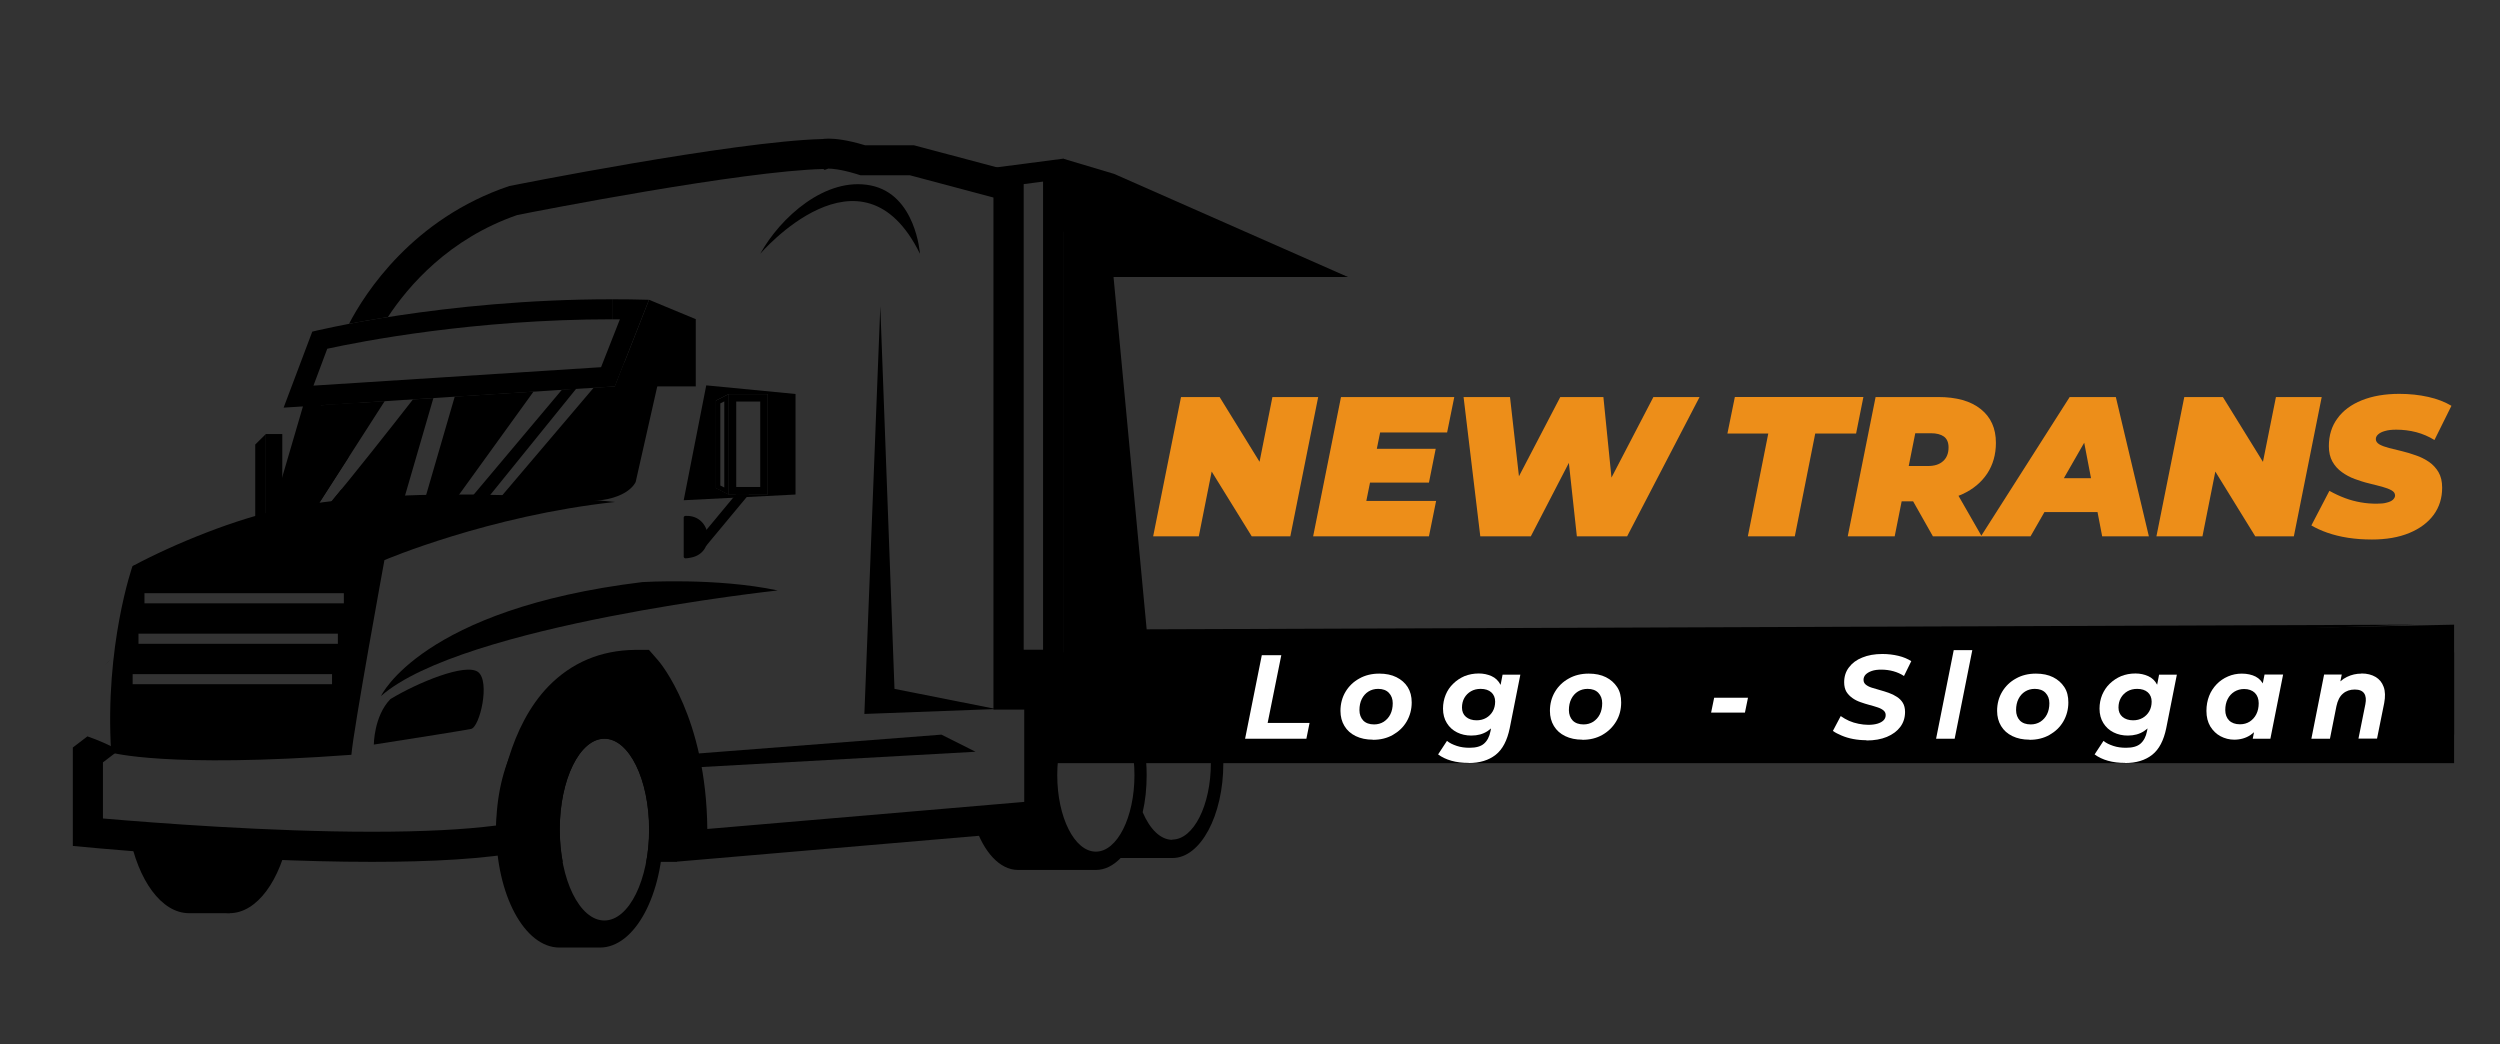 <?xml version="1.0" encoding="UTF-8"?>
<svg id="Layer_1" data-name="Layer 1" xmlns="http://www.w3.org/2000/svg" viewBox="0 0 188.46 78.73">
  <rect x="0" y="0" width="188.46" height="78.73" fill="#333333" stroke="none"/>
  <defs>
    <style>
      .cls-1 {
        fill: #000;
      }

      .cls-1, .cls-2, .cls-3 {
        stroke-width: 0px;
      }

      .cls-2 {
        fill: #ed8e19;
      }

      .cls-3 {
        fill: #fff;
      }
    </style>
  </defs>
  <g>
    <path class="cls-1" d="M88.38,50.39h-5.88c-.67,0-1.31.33-1.86.9h-2.36c-.65,2.89-.39,5.89-.37,8.84,0,1.09-.92,1.97-1.99,1.99-.81.01-1.63.04-2.44.06.67,2.04,1.88,3.4,3.26,3.4h5.88c.67,0,1.31-.33,1.86-.9h3.91c2.11,0,3.83-3.2,3.83-7.14s-1.71-7.14-3.83-7.14ZM82.61,64.2c-1.61,0-2.91-2.59-2.91-5.77s1.3-5.77,2.91-5.77,2.91,2.59,2.91,5.77-1.3,5.77-2.91,5.77ZM88.38,63.31c-.9,0-1.7-.81-2.24-2.08.2-.86.3-1.8.3-2.8,0-1.39-.22-2.69-.59-3.79.5-1.72,1.44-2.89,2.52-2.89,1.61,0,2.91,2.59,2.91,5.77s-1.3,5.77-2.91,5.77Z"/>
    <path class="cls-1" d="M73.93,12.77c.5.38.9.85,1.21,1.37l3.49-.45v35.29h-2.66v.34c0,.42-.04.81-.11,1.17h4.29V11.96l-6.21.81Z"/>
    <polygon class="cls-1" points="185 47.09 75.09 49.37 75.09 52.07 78.37 52.66 78.93 57.46 185 55.38 185 47.09"/>
    <rect class="cls-1" x="78.23" y="49.18" width="106.77" height="8.35"/>
    <rect class="cls-1" x="20.04" y="32.72" width="1.24" height="6.37"/>
    <polygon class="cls-1" points="20.04 32.72 19.24 33.51 19.24 39.09 20.04 39.09 20.04 32.72"/>
    <polygon class="cls-1" points="23.03 29.98 20.16 39.78 21.3 39.78 24.37 29.98 23.03 29.98"/>
    <path class="cls-1" d="M48.63,50.48h-3.88c-1.86,2.47-3.86,4.82-6.03,7.03v7.46h3.7c-.14-.76-.22-1.58-.22-2.44,0-3.78,1.51-6.85,3.37-6.85s3.37,3.07,3.37,6.85c0,.86-.08,1.68-.22,2.44h2.27l1.47-2.44v-5.83c-1.59-1.85-2.87-3.95-3.82-6.22Z"/>
    <g>
      <path class="cls-1" d="M12.8,62.88c.65,3.47,2.42,5.96,4.5,5.96s3.85-2.49,4.5-5.96h-9Z"/>
      <path class="cls-1" d="M9.75,62.88c.65,3.47,2.42,5.96,4.5,5.96h3.06v-2.07c.65-1.02,1.16-2.36,1.45-3.89h-9Z"/>
    </g>
    <path class="cls-1" d="M25.7,37.18l.07-.33c-.32.4-.63.77-.91,1.1l.3-.28.54-.49Z"/>
    <polygon class="cls-1" points="75.09 53.45 65.16 53.82 66.36 23.09 67.43 51.93 75.09 53.45"/>
    <g>
      <path class="cls-1" d="M9.08,54.78c.03.54.07,1.07.14,1.59l.78-.6-.92-1Z"/>
      <polygon class="cls-1" points="27.12 30.36 24.77 30.51 23.63 36 15.23 43.72 18.58 43.72 23.7 39.01 23.46 38.85 26.25 34.51 27.12 30.36"/>
      <path class="cls-1" d="M77.17,51.22V13.15l-8.28-2.2h-3.68c-1.38-.42-2.27-.5-2.75-.5-.3,0-.44.03-.44.03-6.75.17-23.62,3.54-23.62,3.54-7.31,2.46-10.9,8.1-12.09,10.39.82-.16,1.8-.33,2.93-.51,1.55-2.36,4.61-5.91,9.75-7.69,1.65-.33,16.93-3.32,23.08-3.47l.09.07.28-.1h.01c.23,0,.9.04,2.09.4l.32.1h3.72l6.31,1.68v38.6h2.32v6.96l-23.89,2.04c-.08-8.4-3.54-12.52-3.71-12.71l-.69-.79h-1.05c-2.58.03-4.77.95-6.52,2.74-2.92,3.01-3.73,7.81-3.95,10.5-2.39.31-5.53.47-9.36.47-7.79,0-16.43-.67-20.28-1v-4.23l.25-.19.94-.72c-.76-.43-1.58-.78-2.36-1.05h0l-1.1.84v7.42s11.96,1.2,22.55,1.2c4.41,0,8.58-.21,11.55-.8,0,0-.27-12.84,8.29-12.91,0,0,3.74,4.34,3.08,13.7l28.51-2.44v-11.31h-2.32Z"/>
      <path class="cls-1" d="M8.37,49.66c-.15.14-.3.31-.45.49.16-.18.31-.35.45-.49Z"/>
    </g>
    <g>
      <path class="cls-1" d="M40.22,29.52l-5.94.38-2.3,7.91c.77-.02,1.53-.03,2.28-.04l5.96-8.25Z"/>
      <path class="cls-1" d="M24.74,38.09c1.8-.11,3.73-.19,5.65-.24l2.28-7.84-1.54.1c-1.51,1.94-4.6,5.86-6.39,7.99Z"/>
      <path class="cls-1" d="M29,30.24l-5.29.34-2.32,7.78c.79-.08,1.64-.15,2.53-.21l5.08-7.91Z"/>
      <path class="cls-1" d="M47.07,27.31l-.71,1.82-1.61.1-7.23,8.51c3.49-.01,5.99.03,5.99.03,3.78.19,4.41-1.44,4.41-1.44l2.09-9.25-2.93.24Z"/>
      <path class="cls-1" d="M43.44,29.29l-1.09.1-7.04,8.37c.58,0,.75-.01,1.29-.01l6.84-8.45Z"/>
    </g>
    <path class="cls-1" d="M46.15,22.56v1.51h0c.19,0,.38,0,.58,0l-1.42,3.61-21.68,1.39,1.04-2.78c2.53-.55,11.04-2.22,21.47-2.22v-1.51s0,0,0,0c-12.79,0-22.6,2.44-22.6,2.44l-2.16,5.73,24.97-1.6,2.57-6.53c-.94-.03-1.87-.04-2.78-.04Z"/>
    <path class="cls-1" d="M28.18,56.14s0-2.15,1.25-3.44c2.06-1.25,5.68-2.74,6.61-2.04.93.71.13,4.16-.53,4.29-.66.13-3.93.65-7.33,1.18Z"/>
    <path class="cls-1" d="M58.63,44.51s-23.79,2.57-29.91,7.96c0,0,3.05-6.56,19.7-8.59,0,0,5.6-.35,10.21.63Z"/>
    <polygon class="cls-1" points="101.61 20.88 83.99 13.11 80.14 11.96 80.14 17.46 101.61 20.88"/>
    <polygon class="cls-1" points="101.61 20.88 82.61 20.88 82.61 15.07 101.61 20.88"/>
    <polygon class="cls-1" points="86.44 47.44 83.26 13.62 80.14 11.96 80.14 50.48 182.05 47.09 86.44 47.44"/>
    <polygon class="cls-1" points="55.49 37.25 52.65 40.67 53.23 41.15 56.47 37.25 55.49 37.25"/>
    <path class="cls-1" d="M51.54,39.02v2.94c0,.07.06.13.13.13.1,0,.26-.02.44-.06,1.88-.38,1.54-3.18-.37-3.14-.02,0-.05,0-.07,0-.07,0-.13.06-.13.13Z"/>
    <path class="cls-1" d="M69.35,19.13s-.3-4.47-3.71-5.15c-3.41-.68-6.82,2.42-8.33,5.15,0,0,7.65-8.94,12.04,0Z"/>
    <path class="cls-1" d="M45.23,53.63h0s-3.06,0-3.06,0c-2.63,0-4.77,3.99-4.77,8.9s2.14,8.9,4.77,8.9h3.06c2.63,0,4.77-3.99,4.77-8.9s-2.14-8.9-4.77-8.9ZM45.56,69.39c-1.86,0-3.37-3.07-3.37-6.85s1.51-6.85,3.37-6.85,3.37,3.07,3.37,6.85-1.51,6.85-3.37,6.85Z"/>
    <polygon class="cls-1" points="46.36 29.13 52.45 29.13 52.45 24.06 48.93 22.6 46.36 29.13"/>
    <polygon class="cls-1" points="73.54 56.67 50.95 57.93 50.3 56.98 70.97 55.38 73.54 56.67"/>
    <path class="cls-1" d="M57.31,30.27v6.44h-1.81v-6.44h1.81M57.87,29.71h-2.94v7.58h2.94v-7.58h0Z"/>
    <g>
      <path class="cls-1" d="M53.24,29.05l-1.7,8.66,8.43-.43v-7.58l-6.73-.65ZM57.87,37.28h-2.94l-.96-.49v-6.6l.96-.49h2.94v7.58Z"/>
      <path class="cls-1" d="M54.6,30.25v6.5l-.3-.15v-6.19l.3-.15M54.93,29.71l-.96.49v6.6l.96.49v-7.58h0Z"/>
    </g>
    <path class="cls-1" d="M21.39,38.36c-3.57.73-8.21,2.61-11.39,4.31l18.99-.45s7.85-3.35,17.38-4.38c0,0-14.78-1.56-24.97.51Z"/>
    <path class="cls-1" d="M9.99,42.67s-2.11,6-1.61,14.06c0,0,4.14,1.2,18.11.17.14-1.84,2.49-14.68,2.49-14.68,0,0-9.54-1.64-18.99.45ZM25.03,51.58h-15.03v-.76h15.03v.76ZM25.47,48.53h-15.03v-.76h15.03v.76ZM25.92,45.48h-15.03v-.76h15.03v.76Z"/>
  </g>
  <g>
    <path class="cls-2" d="M131.76,40.43l1.54-7.75h-3.08l.56-2.75h9.69l-.55,2.75h-3.08l-1.54,7.75h-3.54Z"/>
    <path class="cls-2" d="M139.29,40.43l2.1-10.5h4.71c1.39,0,2.46.3,3.22.91s1.14,1.45,1.14,2.54c0,.88-.22,1.65-.65,2.31-.44.66-1.05,1.18-1.85,1.55s-1.73.55-2.81.55h-3.39l1.89-1.48-.82,4.12h-3.54ZM143.57,36.73l-1.24-1.6h3.01c.49,0,.87-.12,1.14-.37.27-.24.41-.59.41-1.03,0-.38-.12-.65-.35-.82-.24-.17-.56-.25-.97-.25h-2.75l1.89-1.65-1.14,5.71ZM145.71,40.43l-2.16-3.82h3.65l2.19,3.82h-3.67Z"/>
    <path class="cls-2" d="M149.33,40.43l6.69-10.5h3.48l2.49,10.5h-3.52l-1.7-8.86h1.38l-5.08,8.86h-3.74ZM152.42,38.6l1.41-2.55h4.83l.39,2.55h-6.63Z"/>
    <path class="cls-2" d="M162.56,40.43l2.1-10.5h2.91l3.95,6.39h-1.23l1.28-6.39h3.45l-2.1,10.5h-2.91l-3.94-6.39h1.23l-1.27,6.39h-3.45Z"/>
    <path class="cls-2" d="M178.79,40.67c-.62,0-1.21-.04-1.79-.13s-1.09-.22-1.55-.38c-.46-.16-.87-.35-1.21-.55l1.36-2.61c.39.22.78.4,1.18.55.4.15.79.25,1.19.32.39.07.79.1,1.18.1.31,0,.57-.02.77-.08.21-.05.36-.12.47-.22.1-.1.16-.2.16-.32,0-.16-.09-.29-.27-.39-.18-.1-.42-.19-.71-.27s-.62-.16-.98-.25c-.35-.08-.71-.2-1.07-.33-.36-.13-.69-.31-.98-.52s-.53-.47-.71-.79c-.18-.32-.27-.71-.27-1.17,0-.8.21-1.5.64-2.08.42-.59,1.04-1.05,1.83-1.37.79-.32,1.74-.49,2.84-.49.78,0,1.51.08,2.18.23.68.15,1.26.38,1.75.67l-1.28,2.58c-.42-.26-.88-.46-1.37-.59-.5-.13-1-.19-1.51-.19-.34,0-.62.03-.85.1-.23.06-.4.15-.52.26-.12.11-.17.23-.17.35,0,.16.09.29.27.4.18.1.42.19.72.27s.63.16.98.24c.35.09.71.19,1.06.32.36.12.68.29.98.49.3.21.54.47.72.78.18.31.27.7.27,1.16,0,.78-.21,1.46-.64,2.05-.43.58-1.04,1.04-1.84,1.37s-1.74.49-2.83.49Z"/>
  </g>
  <g>
    <path class="cls-2" d="M86.93,40.43l2.1-10.5h2.91l3.94,6.39h-1.23l1.27-6.39h3.45l-2.1,10.5h-2.91l-3.95-6.39h1.23l-1.27,6.39h-3.45Z"/>
    <path class="cls-2" d="M103,37.76h5.26l-.54,2.67h-8.73l2.1-10.5h8.54l-.54,2.67h-5.05l-1.04,5.16ZM103.55,33.83h4.68l-.51,2.55h-4.68l.51-2.55Z"/>
    <path class="cls-2" d="M111.59,40.43l-1.26-10.5h3.5l1,8.86h-1.83l4.62-8.86h3.25l.89,8.86h-1.73l4.61-8.86h3.48l-5.46,10.5h-3.79l-.79-7.26h1.08l-3.76,7.26h-3.8Z"/>
  </g>
  <g>
    <path class="cls-3" d="M93.86,55.69l1.26-6.3h1.47l-1.03,5.11h3.16l-.24,1.19h-4.62Z"/>
    <path class="cls-3" d="M103.49,55.76c-.49,0-.92-.09-1.29-.27-.37-.18-.65-.43-.85-.76s-.3-.71-.3-1.14c0-.54.13-1.02.38-1.44.25-.42.6-.76,1.04-1,.44-.25.94-.37,1.51-.37.5,0,.93.09,1.29.27.36.18.65.43.85.75.2.32.3.7.3,1.15,0,.53-.13,1.01-.38,1.44s-.6.76-1.04,1.01-.94.37-1.51.37ZM103.58,54.61c.28,0,.52-.07.73-.2.21-.14.38-.32.5-.56s.18-.52.18-.84-.1-.58-.29-.78-.46-.3-.81-.3c-.28,0-.52.07-.73.2s-.38.32-.5.56c-.12.24-.18.52-.18.84s.1.59.29.79c.19.19.46.29.82.29Z"/>
    <path class="cls-3" d="M110.71,57.51c-.47,0-.9-.05-1.29-.16-.39-.11-.73-.27-1.01-.48l.67-1.02c.19.16.44.28.74.38.3.1.62.14.96.14.49,0,.85-.1,1.09-.31.24-.21.41-.52.49-.94l.17-.87.32-1.13.22-1.22.2-1.04h1.34l-.8,4.03c-.19.93-.54,1.6-1.06,2.01-.52.41-1.2.62-2.04.62ZM110.92,55.45c-.4,0-.76-.08-1.08-.24-.32-.16-.58-.39-.77-.7-.19-.3-.29-.67-.29-1.09,0-.37.07-.72.2-1.04.13-.32.32-.6.57-.84.24-.24.53-.43.85-.57.33-.13.69-.2,1.08-.2.35,0,.67.07.96.2s.51.34.67.64c.16.29.22.69.18,1.18-.04.53-.15,1-.35,1.4-.2.4-.47.71-.81.93-.34.22-.74.33-1.21.33ZM111.3,54.3c.28,0,.52-.06.73-.18.21-.12.38-.29.5-.5s.18-.46.18-.73c0-.29-.1-.53-.29-.7-.19-.17-.46-.26-.8-.26-.28,0-.52.06-.73.18s-.38.29-.5.5-.18.46-.18.73c0,.29.1.53.3.7.2.17.47.26.81.26Z"/>
    <path class="cls-3" d="M119.28,55.76c-.49,0-.92-.09-1.29-.27-.37-.18-.65-.43-.85-.76s-.3-.71-.3-1.14c0-.54.13-1.02.38-1.44.25-.42.6-.76,1.04-1,.44-.25.94-.37,1.51-.37.5,0,.93.09,1.29.27.36.18.64.43.85.75s.3.7.3,1.15c0,.53-.12,1.01-.38,1.44s-.6.76-1.04,1.01c-.44.25-.94.37-1.51.37ZM119.37,54.61c.28,0,.52-.07.73-.2.21-.14.38-.32.5-.56s.18-.52.18-.84-.1-.58-.29-.78c-.19-.2-.46-.3-.81-.3-.28,0-.52.07-.73.2s-.38.32-.5.56c-.12.24-.18.52-.18.84s.1.59.29.79c.19.19.46.29.82.29Z"/>
    <path class="cls-3" d="M128.99,53.72l.23-1.12h2.55l-.23,1.12h-2.55Z"/>
    <path class="cls-3" d="M140.69,55.8c-.34,0-.67-.03-.99-.09-.32-.06-.61-.15-.87-.26-.26-.11-.48-.22-.66-.35l.59-1.12c.2.14.41.26.63.36.23.1.46.17.71.22s.49.08.74.08c.27,0,.5-.03.7-.09.19-.06.34-.14.45-.25.11-.11.16-.24.16-.4,0-.14-.06-.26-.17-.35-.11-.09-.26-.17-.45-.23-.18-.06-.38-.12-.61-.18-.22-.06-.45-.13-.67-.21-.23-.08-.43-.18-.61-.31s-.33-.28-.45-.47c-.11-.19-.17-.43-.17-.72,0-.43.12-.81.36-1.12.24-.32.57-.57,1-.74.43-.18.94-.27,1.52-.27.43,0,.83.05,1.21.14s.7.23.97.4l-.55,1.12c-.24-.16-.51-.28-.8-.36s-.6-.12-.91-.12c-.28,0-.52.03-.72.1-.2.07-.35.16-.46.27-.11.12-.16.25-.16.4s.06.27.17.36c.11.09.26.17.45.23.19.06.39.12.61.18.22.06.44.13.67.21s.43.18.61.3c.19.12.34.27.45.45.11.18.17.41.17.69,0,.43-.12.81-.36,1.13s-.58.57-1.01.75c-.43.18-.95.27-1.53.27Z"/>
    <path class="cls-3" d="M145.95,55.69l1.33-6.68h1.4l-1.33,6.68h-1.4Z"/>
    <path class="cls-3" d="M152.99,55.76c-.49,0-.92-.09-1.29-.27-.37-.18-.65-.43-.85-.76s-.3-.71-.3-1.14c0-.54.13-1.02.38-1.44.25-.42.6-.76,1.04-1,.44-.25.94-.37,1.51-.37.5,0,.93.09,1.29.27.36.18.64.43.85.75s.3.7.3,1.15c0,.53-.13,1.01-.38,1.44s-.6.76-1.04,1.01c-.44.25-.94.37-1.51.37ZM153.08,54.61c.28,0,.52-.07.73-.2.21-.14.38-.32.5-.56.12-.24.18-.52.18-.84s-.1-.58-.29-.78-.46-.3-.81-.3c-.28,0-.52.07-.73.2s-.38.32-.5.56-.18.52-.18.84.1.59.29.79c.19.19.46.29.82.29Z"/>
    <path class="cls-3" d="M160.2,57.51c-.47,0-.9-.05-1.29-.16-.39-.11-.73-.27-1.01-.48l.67-1.02c.19.16.44.28.74.38.3.1.62.14.96.14.49,0,.85-.1,1.09-.31s.41-.52.49-.94l.17-.87.32-1.13.22-1.22.2-1.04h1.34l-.8,4.03c-.19.93-.54,1.6-1.06,2.01-.52.41-1.2.62-2.04.62ZM160.41,55.45c-.4,0-.76-.08-1.08-.24-.32-.16-.58-.39-.77-.7-.19-.3-.29-.67-.29-1.09,0-.37.07-.72.2-1.04.14-.32.32-.6.57-.84s.53-.43.86-.57c.33-.13.68-.2,1.08-.2.35,0,.67.07.96.2s.51.34.67.64c.16.29.22.69.17,1.18-.04.53-.15,1-.35,1.4-.2.4-.47.71-.81.93-.34.22-.74.33-1.21.33ZM160.79,54.3c.28,0,.52-.06.73-.18.21-.12.38-.29.5-.5s.18-.46.18-.73c0-.29-.1-.53-.29-.7-.19-.17-.46-.26-.8-.26-.28,0-.52.06-.73.18s-.38.29-.5.5-.18.46-.18.73c0,.29.1.53.3.7s.47.26.81.26Z"/>
    <path class="cls-3" d="M168.43,55.76c-.37,0-.72-.09-1.04-.26-.32-.17-.57-.42-.77-.74-.19-.32-.29-.71-.29-1.17,0-.41.07-.78.2-1.12.13-.34.33-.64.57-.89s.53-.45.86-.59c.32-.14.67-.21,1.04-.21.4,0,.75.08,1.03.22.29.15.5.38.64.7.14.31.19.72.15,1.22-.03.57-.15,1.07-.35,1.5s-.48.76-.82.99c-.35.23-.76.35-1.24.35ZM168.86,54.6c.28,0,.52-.07.73-.2.21-.14.38-.32.5-.56s.18-.51.18-.83-.1-.59-.29-.78c-.2-.19-.47-.29-.81-.29-.27,0-.51.07-.73.2-.22.14-.39.32-.51.56-.12.24-.18.51-.18.83s.1.59.29.78c.19.19.47.29.81.29ZM169.82,55.69l.19-.96.31-1.44.19-1.44.2-1h1.4l-.96,4.84h-1.33Z"/>
    <path class="cls-3" d="M178.03,50.77c.41,0,.76.09,1.05.26s.49.42.61.75.13.74.04,1.22l-.54,2.68h-1.4l.52-2.59c.07-.35.04-.63-.09-.82-.13-.19-.36-.29-.71-.29s-.65.1-.89.31c-.24.2-.4.52-.49.94l-.49,2.46h-1.4l.96-4.84h1.33l-.28,1.37-.2-.41c.23-.35.52-.61.87-.78s.71-.25,1.09-.25Z"/>
  </g>
</svg>